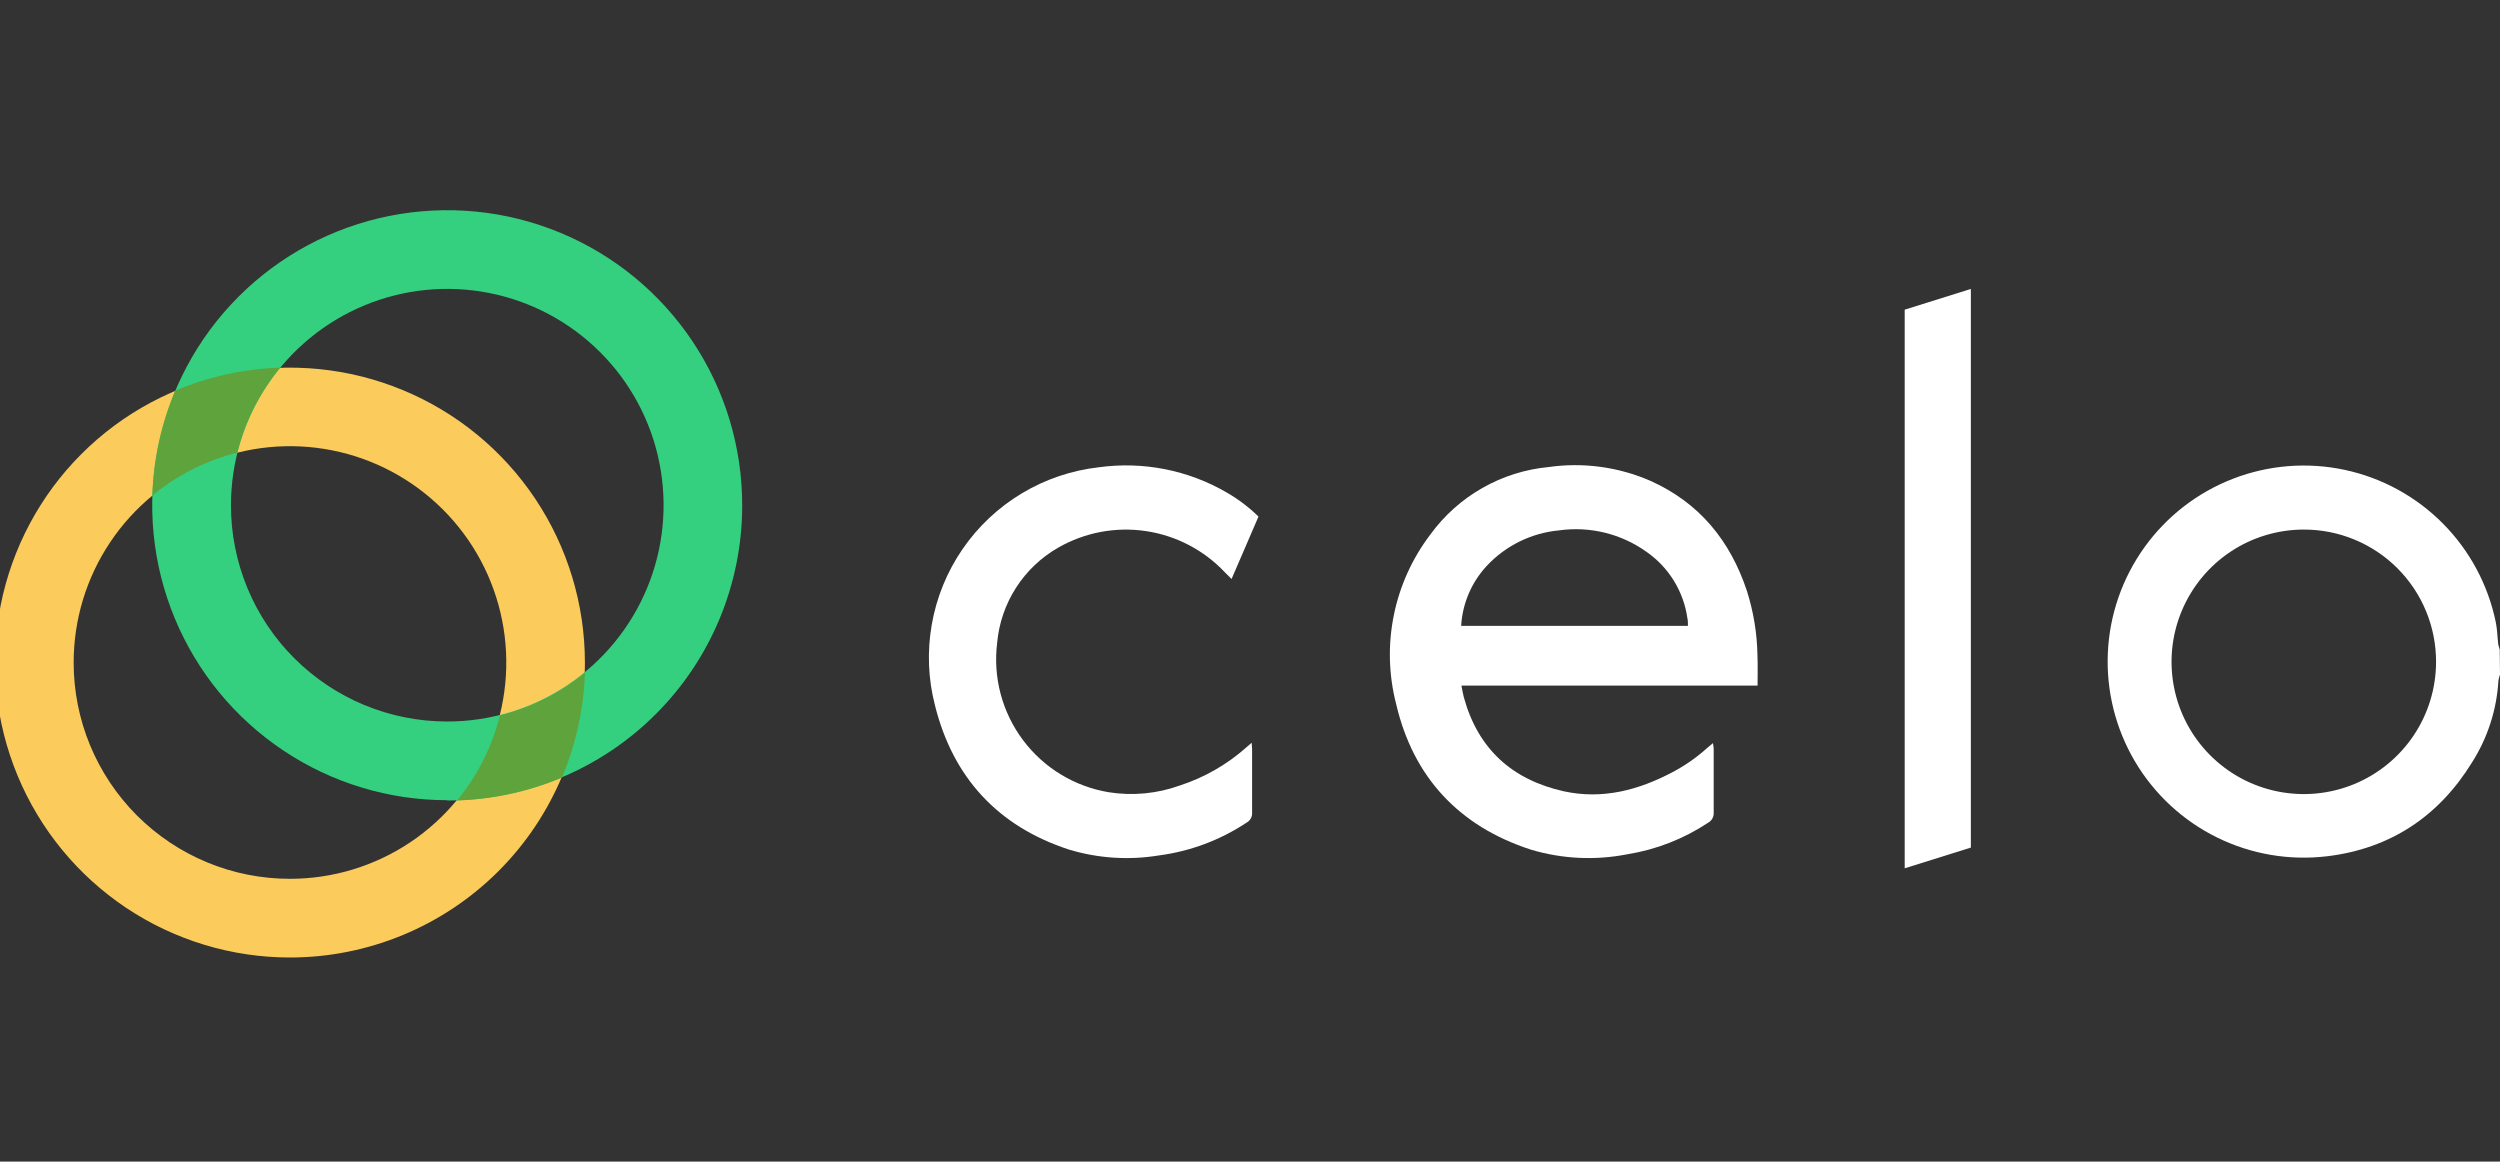 <svg width="99" height="46" viewBox="0 0 99 46" fill="none" xmlns="http://www.w3.org/2000/svg">
<rect x="0" y="0" width="99" height="46" fill="#333333" stroke="none"/>
<g clip-path="url(#clip0_180_452)">
<path d="M99 26.715C98.972 26.791 98.952 26.869 98.938 26.949C98.871 28.104 98.51 29.223 97.888 30.198C96.572 32.331 94.658 33.602 92.171 33.906C90.673 34.089 89.154 33.832 87.799 33.166C86.445 32.5 85.314 31.453 84.545 30.154C83.777 28.855 83.403 27.36 83.471 25.852C83.538 24.344 84.044 22.889 84.926 21.664C85.808 20.439 87.027 19.497 88.436 18.955C89.844 18.412 91.38 18.292 92.856 18.608C94.332 18.925 95.684 19.665 96.745 20.738C97.807 21.811 98.533 23.17 98.835 24.649C98.893 24.932 98.896 25.225 98.93 25.513C98.945 25.583 98.965 25.653 98.989 25.721L99 26.715ZM91.241 20.971C90.205 20.969 89.192 21.274 88.329 21.848C87.467 22.422 86.794 23.239 86.396 24.195C85.997 25.151 85.892 26.204 86.092 27.221C86.292 28.237 86.789 29.171 87.52 29.905C88.252 30.639 89.184 31.14 90.2 31.343C91.216 31.547 92.269 31.445 93.227 31.05C94.184 30.655 95.004 29.985 95.58 29.125C96.157 28.265 96.466 27.252 96.468 26.216C96.47 25.529 96.337 24.847 96.075 24.211C95.814 23.574 95.429 22.996 94.944 22.509C94.458 22.021 93.881 21.635 93.246 21.371C92.61 21.107 91.929 20.971 91.241 20.971Z" fill="white"/>
<path d="M69.6 27.151H57.873C57.908 27.327 57.929 27.469 57.966 27.605C58.526 29.657 59.877 30.878 61.929 31.336C63.465 31.669 64.891 31.288 66.245 30.571C66.74 30.309 67.201 29.985 67.617 29.609C67.676 29.555 67.74 29.505 67.833 29.428C67.848 29.503 67.857 29.58 67.862 29.657C67.862 30.496 67.862 31.336 67.862 32.175C67.868 32.256 67.85 32.337 67.812 32.408C67.773 32.48 67.715 32.539 67.644 32.578C66.675 33.221 65.58 33.648 64.432 33.831C63.164 34.079 61.856 34.015 60.618 33.644C57.774 32.719 55.965 30.776 55.288 27.882C54.991 26.731 54.959 25.529 55.195 24.365C55.43 23.2 55.927 22.105 56.647 21.16C57.193 20.41 57.893 19.785 58.698 19.326C59.504 18.866 60.398 18.583 61.322 18.495C62.696 18.299 64.097 18.49 65.368 19.046C67.3 19.915 68.521 21.418 69.179 23.404C69.439 24.225 69.58 25.08 69.595 25.941C69.611 26.331 69.6 26.714 69.6 27.151ZM66.842 24.785C66.842 24.662 66.842 24.569 66.82 24.478C66.746 23.953 66.563 23.449 66.285 22.997C66.007 22.545 65.638 22.156 65.202 21.853C64.199 21.136 62.959 20.832 61.738 21.003C60.641 21.106 59.62 21.608 58.87 22.415C58.269 23.064 57.912 23.902 57.862 24.785H66.842Z" fill="white"/>
<path d="M49.836 20.457L48.77 22.928L48.504 22.662C47.674 21.783 46.574 21.209 45.379 21.031C44.184 20.853 42.964 21.082 41.915 21.681C41.235 22.067 40.659 22.613 40.236 23.272C39.813 23.93 39.556 24.681 39.487 25.46C39.319 26.825 39.684 28.202 40.507 29.303C41.33 30.405 42.547 31.146 43.903 31.372C44.851 31.523 45.821 31.431 46.723 31.105C47.693 30.79 48.586 30.278 49.349 29.602L49.567 29.413C49.567 29.522 49.583 29.588 49.583 29.655C49.583 30.495 49.583 31.334 49.583 32.176C49.589 32.257 49.572 32.338 49.533 32.409C49.494 32.48 49.436 32.538 49.365 32.576C48.323 33.267 47.138 33.711 45.9 33.874C44.707 34.071 43.485 33.992 42.328 33.642C39.519 32.723 37.744 30.796 37.03 27.952C36.755 26.901 36.71 25.802 36.898 24.732C37.085 23.661 37.5 22.643 38.115 21.747C38.73 20.851 39.53 20.098 40.462 19.538C41.393 18.979 42.434 18.626 43.514 18.504C45.267 18.263 47.049 18.614 48.578 19.503C49.036 19.767 49.459 20.087 49.836 20.457Z" fill="white"/>
<path d="M78.046 33.564L75.426 34.385V12.263L78.046 11.442V33.564Z" fill="white"/>
<path d="M11.483 34.801C13.177 34.801 14.834 34.299 16.242 33.358C17.651 32.416 18.749 31.078 19.397 29.513C20.046 27.947 20.215 26.225 19.884 24.563C19.554 22.901 18.738 21.375 17.539 20.177C16.341 18.979 14.814 18.163 13.152 17.833C11.491 17.503 9.768 17.673 8.203 18.322C6.638 18.971 5.3 20.069 4.359 21.478C3.418 22.887 2.916 24.544 2.917 26.238C2.916 27.363 3.138 28.477 3.568 29.516C3.999 30.555 4.63 31.5 5.425 32.295C6.221 33.09 7.165 33.721 8.205 34.151C9.244 34.581 10.358 34.802 11.483 34.801ZM11.483 37.917C9.173 37.917 6.915 37.232 4.994 35.949C3.074 34.666 1.577 32.841 0.693 30.707C-0.191 28.573 -0.423 26.225 0.028 23.959C0.479 21.694 1.591 19.613 3.224 17.979C4.858 16.346 6.939 15.234 9.204 14.783C11.47 14.332 13.818 14.564 15.952 15.448C18.087 16.332 19.911 17.829 21.194 19.749C22.477 21.67 23.162 23.928 23.162 26.238C23.162 29.335 21.931 32.305 19.741 34.496C17.55 36.686 14.58 37.916 11.483 37.917Z" fill="#FBCC5C"/>
<path d="M17.712 28.572C19.406 28.572 21.063 28.07 22.471 27.128C23.88 26.187 24.978 24.849 25.626 23.284C26.275 21.718 26.444 19.996 26.113 18.334C25.783 16.672 24.966 15.146 23.768 13.948C22.57 12.75 21.043 11.934 19.381 11.604C17.72 11.274 15.997 11.444 14.432 12.093C12.867 12.742 11.529 13.84 10.588 15.249C9.647 16.658 9.145 18.314 9.146 20.009C9.145 21.134 9.367 22.248 9.797 23.287C10.227 24.326 10.858 25.271 11.654 26.066C12.45 26.861 13.394 27.492 14.434 27.922C15.473 28.352 16.587 28.573 17.712 28.572ZM17.712 31.688C15.401 31.689 13.142 31.004 11.221 29.72C9.299 28.437 7.802 26.613 6.917 24.478C6.033 22.343 5.801 19.994 6.252 17.728C6.702 15.461 7.815 13.38 9.449 11.746C11.083 10.112 13.165 8.999 15.431 8.549C17.697 8.098 20.046 8.329 22.181 9.214C24.316 10.098 26.14 11.596 27.424 13.518C28.707 15.439 29.392 17.698 29.391 20.009C29.393 21.543 29.091 23.063 28.505 24.482C27.919 25.9 27.059 27.189 25.974 28.274C24.89 29.36 23.602 30.221 22.184 30.809C20.766 31.396 19.247 31.699 17.712 31.699V31.688Z" fill="#35D07F"/>
<path d="M18.099 31.699C18.909 30.717 19.489 29.566 19.797 28.33C21.031 28.022 22.18 27.443 23.163 26.635C23.118 28.065 22.81 29.474 22.254 30.793C20.936 31.347 19.528 31.654 18.099 31.699ZM9.399 17.925C8.165 18.233 7.015 18.813 6.033 19.623C6.076 18.193 6.384 16.784 6.942 15.467C8.26 14.913 9.668 14.605 11.097 14.559C10.287 15.54 9.707 16.69 9.399 17.925Z" fill="#5EA33B"/>
</g>
<defs>
<clipPath id="clip0_180_452">
<rect width="99" height="46" fill="white"/>
</clipPath>
</defs>
</svg>
